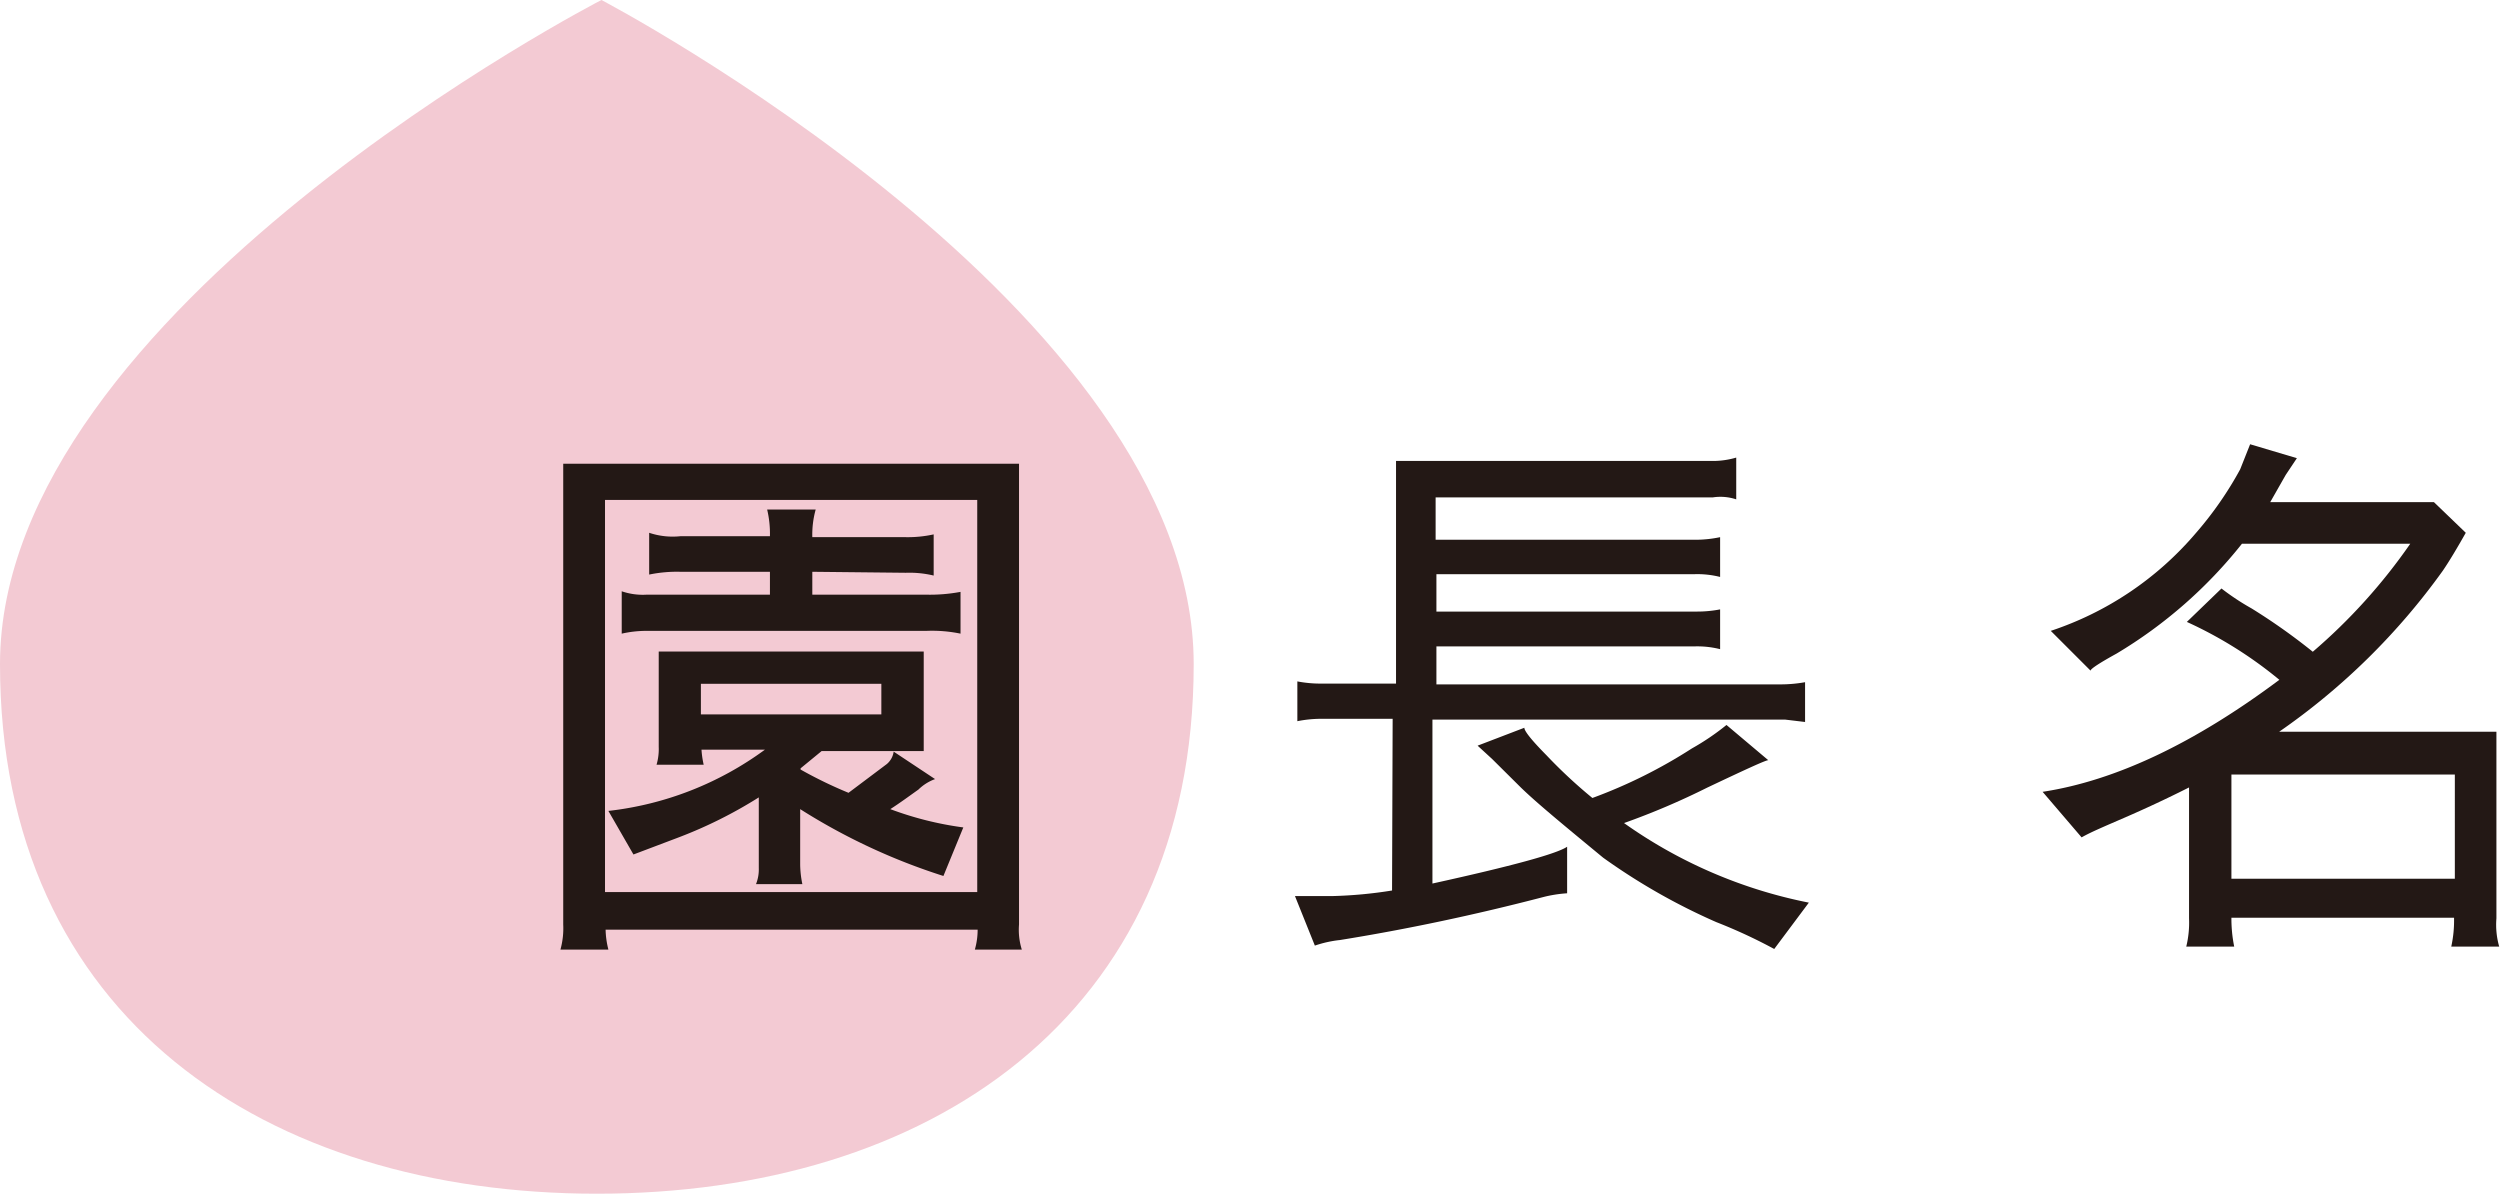 <svg xmlns="http://www.w3.org/2000/svg" width="125.66px" height="60px" viewBox="0 0 125.66 60"><defs><style>.cls-1{fill:#f3cad3;}.cls-2{fill:#231815;}</style></defs><title>about-ctitle02</title><g id="レイヤー_2" data-name="レイヤー 2"><g id="design"><path class="cls-1" d="M60,33.38C60,51.19,46.57,60,30,60S0,51.19,0,33.38,30.23,0,30.23,0,60,15.58,60,33.38Z"/><path class="cls-2" d="M51.22,46.47a3.35,3.35,0,0,0,.14,1.26H49a3.64,3.64,0,0,0,.14-1H30.44a4.43,4.43,0,0,0,.14,1H28.17a4,4,0,0,0,.14-1.26V23.31H51.22ZM30.41,44.84H49.12V25.13H30.41Zm14.34-4.17a16.74,16.74,0,0,0,3.67.92l-1,2.44a30.94,30.94,0,0,1-7.2-3.36v2.77a5.1,5.1,0,0,0,.11,1H38a2,2,0,0,0,.14-.81V40.08a22.65,22.65,0,0,1-4,2l-2.3.87-1.26-2.19a16.39,16.39,0,0,0,7.87-3.08H35.26a4.8,4.8,0,0,0,.11.76H33a2.78,2.78,0,0,0,.11-.9V32.75H46.43v5H41.3l-1.06.87v.06a21.8,21.8,0,0,0,2.41,1.17l1.93-1.45a1,1,0,0,0,.34-.62L47,39.16a2.35,2.35,0,0,0-.84.53C45.72,40,45.25,40.35,44.75,40.67ZM40.83,28.74v1.15h5.71a8.33,8.33,0,0,0,1.74-.14v2.1a7,7,0,0,0-1.71-.14H32.51a5.59,5.59,0,0,0-1.26.14V29.72a3.25,3.25,0,0,0,1.26.17H38.7V28.74H34.19a6.91,6.91,0,0,0-1.56.14v-2.1a3.7,3.7,0,0,0,1.59.17H38.7a5.28,5.28,0,0,0-.14-1.34H41A4.71,4.71,0,0,0,40.83,27h4.7a6,6,0,0,0,1.4-.14v2.07a5.21,5.21,0,0,0-1.4-.14Zm-5.6,7.17H44.3V34.37H35.23Z"/><path class="cls-2" d="M70,36.13H66.44a6.11,6.11,0,0,0-1.23.12v-2a6.16,6.16,0,0,0,1.23.11h3.73V23.17h16A4.21,4.21,0,0,0,87.27,23v2.1A2.52,2.52,0,0,0,86.1,25H72.16v2.13H85.29A6,6,0,0,0,86.46,27v2a4.66,4.66,0,0,0-1.26-.14h-13v1.88H85.29a6,6,0,0,0,1.17-.11v2a4.66,4.66,0,0,0-1.26-.14h-13V34.4h17.3a7,7,0,0,0,1.23-.11v2l-1-.12H72v8.24q6-1.32,6.77-1.85V44.9a6.56,6.56,0,0,0-1.2.19q-5.18,1.35-10.22,2.16a5.73,5.73,0,0,0-1.26.28l-1-2.49c.43,0,1.06,0,1.88,0a22.11,22.11,0,0,0,3-.28ZM89.18,47.7a26.12,26.12,0,0,0-2.91-1.35,31.28,31.28,0,0,1-5.69-3.24c-2-1.65-3.46-2.85-4.23-3.62L75,38.15l-.73-.67,2.35-.9c0,.17.37.63,1.1,1.37a24.92,24.92,0,0,0,2.32,2.16,25.32,25.32,0,0,0,5-2.49,12.37,12.37,0,0,0,1.74-1.18l2.1,1.77c-.13,0-1.15.47-3.05,1.37a37.25,37.25,0,0,1-4.2,1.79,24.12,24.12,0,0,0,9.29,4Z"/><path class="cls-2" d="M102.67,39.8q5.49-.84,11.9-5.63a20.85,20.85,0,0,0-4.65-2.91l1.74-1.68a12.15,12.15,0,0,0,1.51,1,30.55,30.55,0,0,1,3.08,2.18,28.5,28.5,0,0,0,4.9-5.43h-8.46a23.3,23.3,0,0,1-6.3,5.52c-.87.48-1.31.77-1.31.86l-2-2a16.32,16.32,0,0,0,7.28-4.9,17.91,17.91,0,0,0,2.24-3.22l.5-1.26,2.35.7-.56.84-.78,1.37h8.23l1.6,1.54c-.43.76-.81,1.4-1.15,1.9a33.73,33.73,0,0,1-8.23,8.1h10.92v9.38a4,4,0,0,0,.14,1.42h-2.41a6.09,6.09,0,0,0,.14-1.45H112.16a7.06,7.06,0,0,0,.14,1.45h-2.41a5.07,5.07,0,0,0,.14-1.42V39.58c-1.15.58-2.23,1.08-3.22,1.51s-1.73.74-2.18,1Zm20.72,4.37V38.93H112.16v5.24Z"/></g></g></svg>
